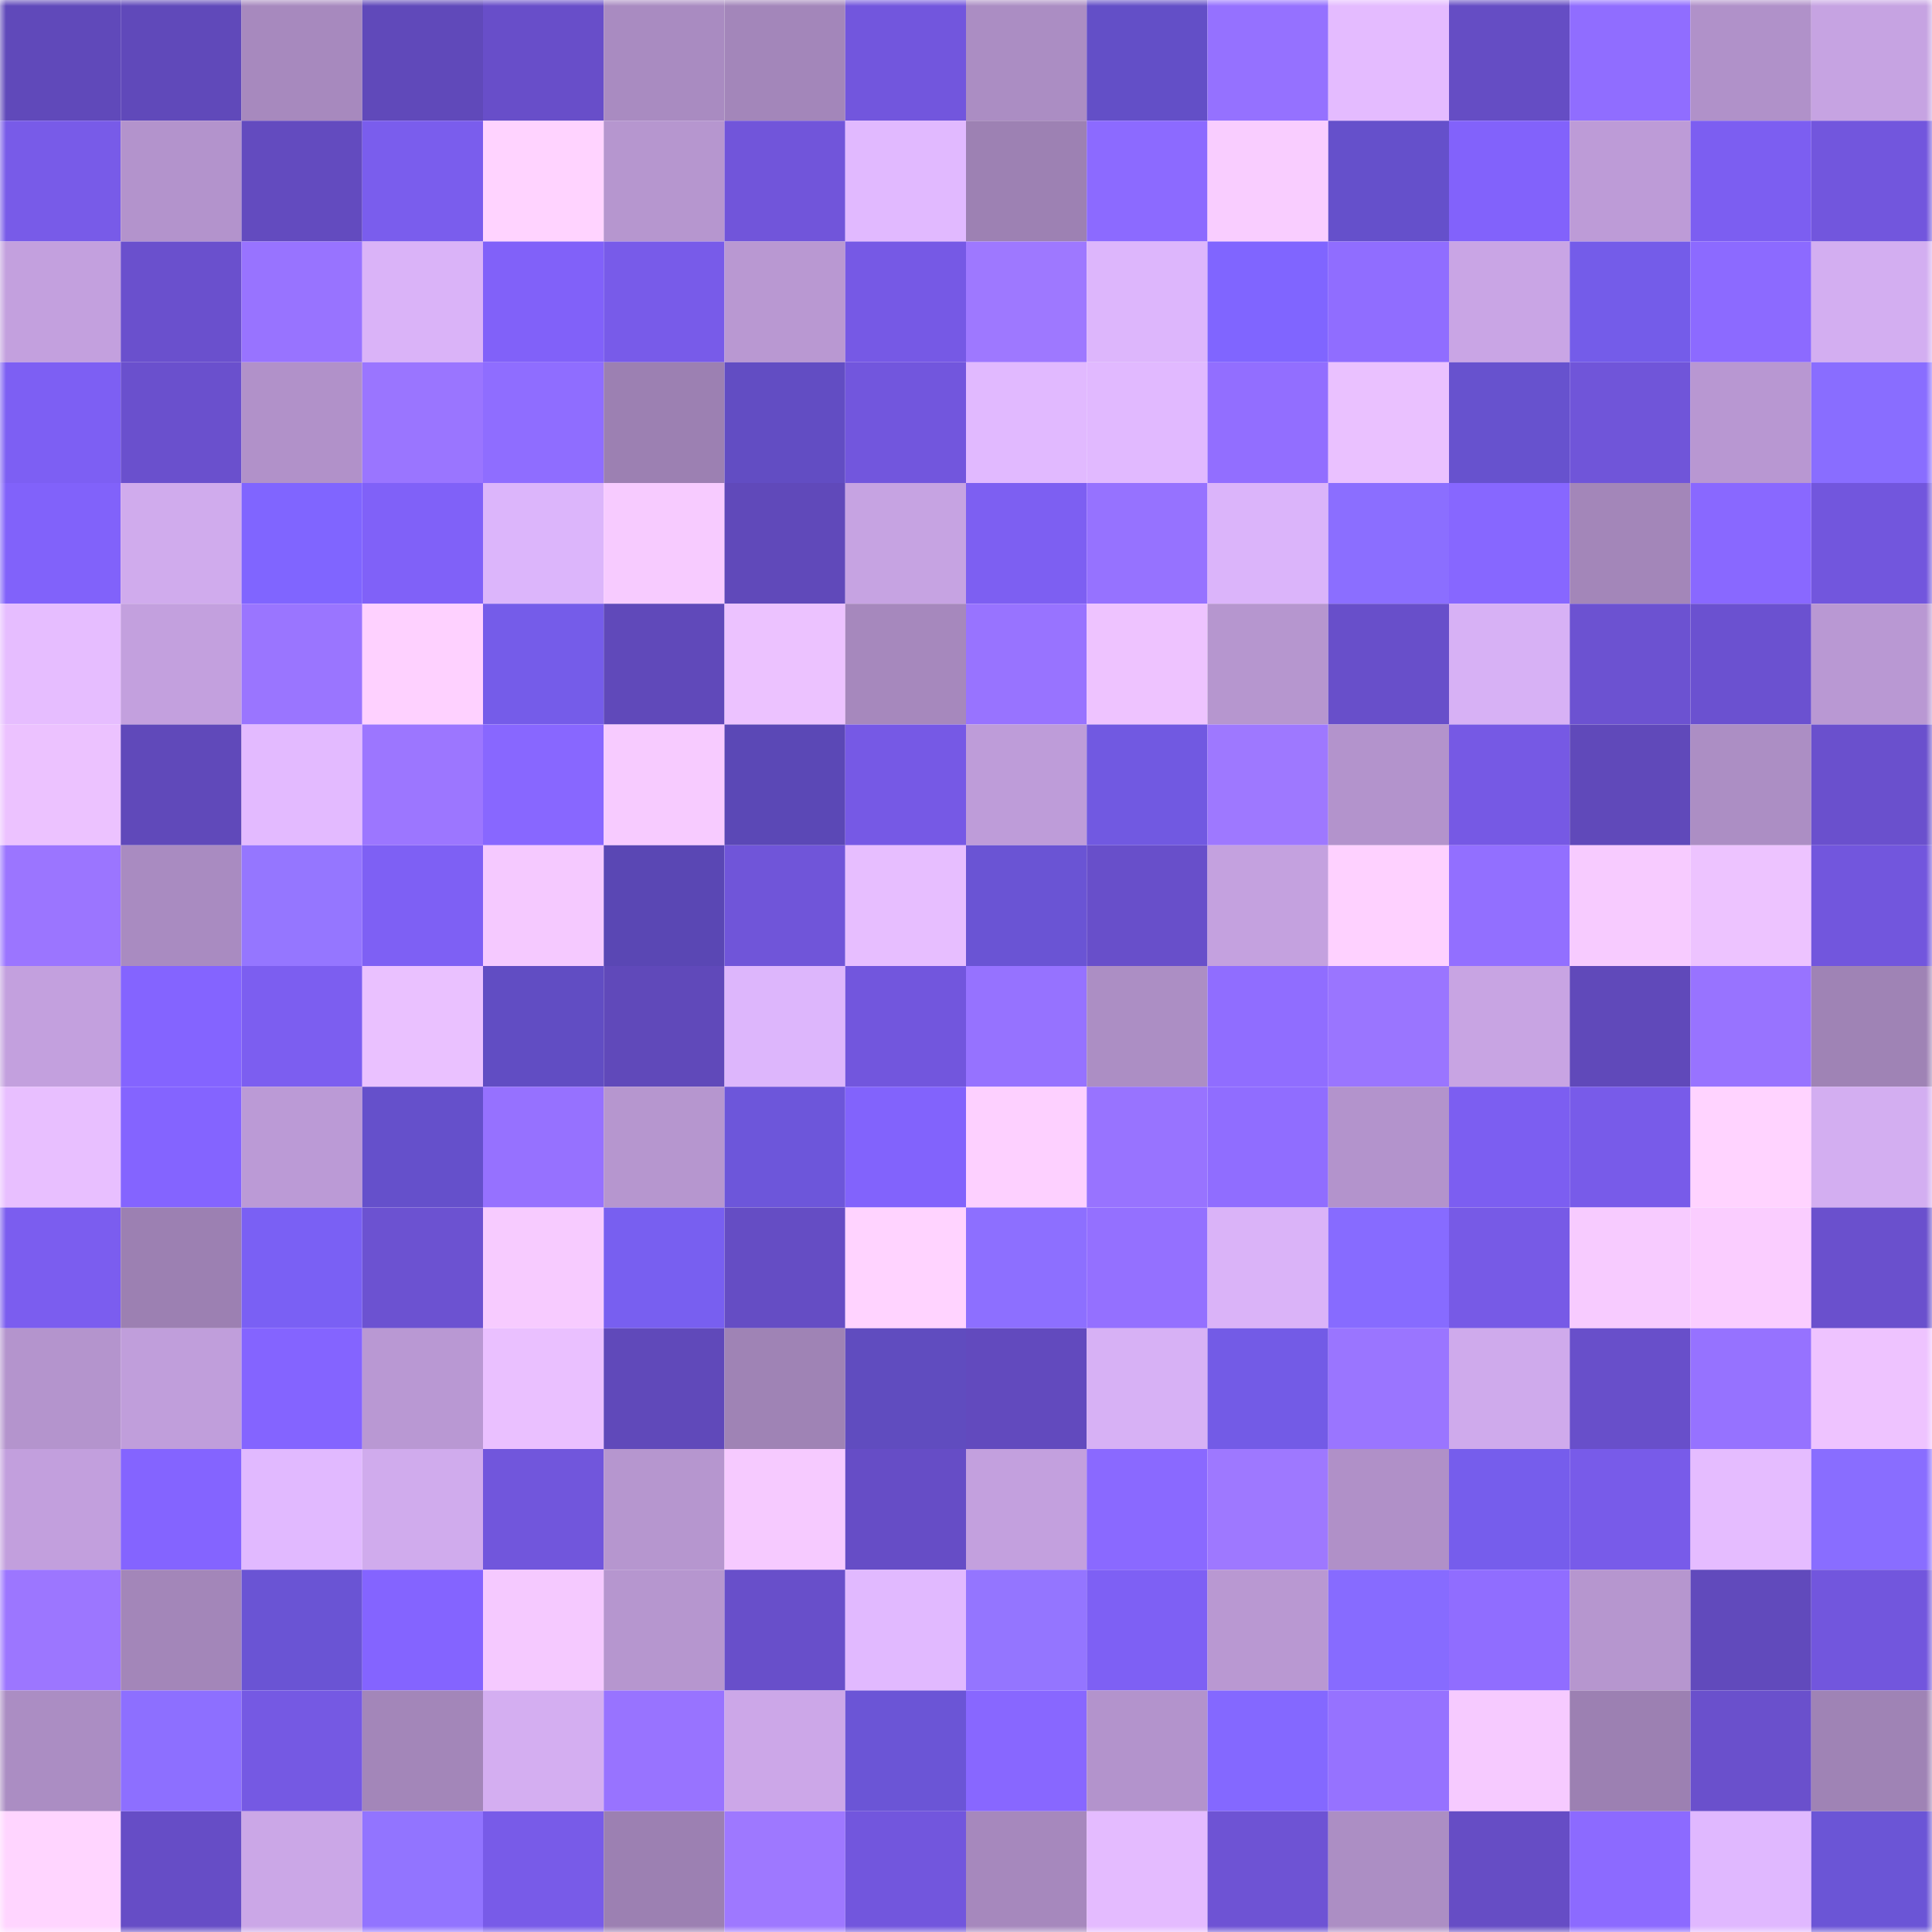 <svg viewBox="0 0 160 160" fill="none" role="img" xmlns="http://www.w3.org/2000/svg" width="240" height="240" name="linea%2Cpason.linea.eth"><mask id="1538281172" mask-type="alpha" maskUnits="userSpaceOnUse" x="0" y="0" width="160" height="160"><rect width="160" height="160" fill="#FFFFFF"></rect></mask><g mask="url(#1538281172)"><rect x="0" y="0" width="10" height="10" fill="#6049ba"></rect><rect x="10" y="0" width="10" height="10" fill="#6049ba"></rect><rect x="20" y="0" width="10" height="10" fill="#a789be"></rect><rect x="30" y="0" width="10" height="10" fill="#6049ba"></rect><rect x="40" y="0" width="10" height="10" fill="#684ec9"></rect><rect x="50" y="0" width="10" height="10" fill="#a98bc1"></rect><rect x="60" y="0" width="10" height="10" fill="#a386ba"></rect><rect x="70" y="0" width="10" height="10" fill="#7256dd"></rect><rect x="80" y="0" width="10" height="10" fill="#ab8dc3"></rect><rect x="90" y="0" width="10" height="10" fill="#634fc7"></rect><rect x="100" y="0" width="10" height="10" fill="#9571ff"></rect><rect x="110" y="0" width="10" height="10" fill="#e4bbff"></rect><rect x="120" y="0" width="10" height="10" fill="#654dc4"></rect><rect x="130" y="0" width="10" height="10" fill="#906dff"></rect><rect x="140" y="0" width="10" height="10" fill="#b091c9"></rect><rect x="150" y="0" width="10" height="10" fill="#c6a3e2"></rect><rect x="0" y="10" width="10" height="10" fill="#785be8"></rect><rect x="10" y="10" width="10" height="10" fill="#b393cc"></rect><rect x="20" y="10" width="10" height="10" fill="#634bbf"></rect><rect x="30" y="10" width="10" height="10" fill="#7a5ded"></rect><rect x="40" y="10" width="10" height="10" fill="#ffd3ff"></rect><rect x="50" y="10" width="10" height="10" fill="#b696cf"></rect><rect x="60" y="10" width="10" height="10" fill="#7155da"></rect><rect x="70" y="10" width="10" height="10" fill="#e1b9ff"></rect><rect x="80" y="10" width="10" height="10" fill="#9d81b3"></rect><rect x="90" y="10" width="10" height="10" fill="#8c6aff"></rect><rect x="100" y="10" width="10" height="10" fill="#f9cdff"></rect><rect x="110" y="10" width="10" height="10" fill="#6550cb"></rect><rect x="120" y="10" width="10" height="10" fill="#8262fb"></rect><rect x="130" y="10" width="10" height="10" fill="#bd9bd7"></rect><rect x="140" y="10" width="10" height="10" fill="#7c5ef1"></rect><rect x="150" y="10" width="10" height="10" fill="#7256dd"></rect><rect x="0" y="20" width="10" height="10" fill="#c3a0de"></rect><rect x="10" y="20" width="10" height="10" fill="#6a50cd"></rect><rect x="20" y="20" width="10" height="10" fill="#9873ff"></rect><rect x="30" y="20" width="10" height="10" fill="#dab3f8"></rect><rect x="40" y="20" width="10" height="10" fill="#8161f9"></rect><rect x="50" y="20" width="10" height="10" fill="#785be9"></rect><rect x="60" y="20" width="10" height="10" fill="#b998d2"></rect><rect x="70" y="20" width="10" height="10" fill="#7659e5"></rect><rect x="80" y="20" width="10" height="10" fill="#9e78ff"></rect><rect x="90" y="20" width="10" height="10" fill="#ddb6fc"></rect><rect x="100" y="20" width="10" height="10" fill="#8065ff"></rect><rect x="110" y="20" width="10" height="10" fill="#906dff"></rect><rect x="120" y="20" width="10" height="10" fill="#c9a5e5"></rect><rect x="130" y="20" width="10" height="10" fill="#745ce9"></rect><rect x="140" y="20" width="10" height="10" fill="#8c6aff"></rect><rect x="150" y="20" width="10" height="10" fill="#d3aef1"></rect><rect x="0" y="30" width="10" height="10" fill="#7d5ff3"></rect><rect x="10" y="30" width="10" height="10" fill="#6a50cd"></rect><rect x="20" y="30" width="10" height="10" fill="#b191c9"></rect><rect x="30" y="30" width="10" height="10" fill="#9a75ff"></rect><rect x="40" y="30" width="10" height="10" fill="#8f6dff"></rect><rect x="50" y="30" width="10" height="10" fill="#9c80b2"></rect><rect x="60" y="30" width="10" height="10" fill="#624dc3"></rect><rect x="70" y="30" width="10" height="10" fill="#7256dd"></rect><rect x="80" y="30" width="10" height="10" fill="#e1b9ff"></rect><rect x="90" y="30" width="10" height="10" fill="#e1b9ff"></rect><rect x="100" y="30" width="10" height="10" fill="#926eff"></rect><rect x="110" y="30" width="10" height="10" fill="#eac1ff"></rect><rect x="120" y="30" width="10" height="10" fill="#6752ce"></rect><rect x="130" y="30" width="10" height="10" fill="#7055d9"></rect><rect x="140" y="30" width="10" height="10" fill="#b897d2"></rect><rect x="150" y="30" width="10" height="10" fill="#896dff"></rect><rect x="0" y="40" width="10" height="10" fill="#8162fa"></rect><rect x="10" y="40" width="10" height="10" fill="#d0abed"></rect><rect x="20" y="40" width="10" height="10" fill="#8065ff"></rect><rect x="30" y="40" width="10" height="10" fill="#8061f8"></rect><rect x="40" y="40" width="10" height="10" fill="#dcb5fb"></rect><rect x="50" y="40" width="10" height="10" fill="#f7cbff"></rect><rect x="60" y="40" width="10" height="10" fill="#6049ba"></rect><rect x="70" y="40" width="10" height="10" fill="#c6a3e2"></rect><rect x="80" y="40" width="10" height="10" fill="#7d5ff2"></rect><rect x="90" y="40" width="10" height="10" fill="#9672ff"></rect><rect x="100" y="40" width="10" height="10" fill="#dbb4fa"></rect><rect x="110" y="40" width="10" height="10" fill="#8b6eff"></rect><rect x="120" y="40" width="10" height="10" fill="#8767ff"></rect><rect x="130" y="40" width="10" height="10" fill="#a386b9"></rect><rect x="140" y="40" width="10" height="10" fill="#8968ff"></rect><rect x="150" y="40" width="10" height="10" fill="#7256dd"></rect><rect x="0" y="50" width="10" height="10" fill="#e6bdff"></rect><rect x="10" y="50" width="10" height="10" fill="#c3a0de"></rect><rect x="20" y="50" width="10" height="10" fill="#9a75ff"></rect><rect x="30" y="50" width="10" height="10" fill="#fed1ff"></rect><rect x="40" y="50" width="10" height="10" fill="#755ce9"></rect><rect x="50" y="50" width="10" height="10" fill="#6049ba"></rect><rect x="60" y="50" width="10" height="10" fill="#ecc2ff"></rect><rect x="70" y="50" width="10" height="10" fill="#a688bd"></rect><rect x="80" y="50" width="10" height="10" fill="#9873ff"></rect><rect x="90" y="50" width="10" height="10" fill="#eec3ff"></rect><rect x="100" y="50" width="10" height="10" fill="#b696cf"></rect><rect x="110" y="50" width="10" height="10" fill="#684fca"></rect><rect x="120" y="50" width="10" height="10" fill="#d7b1f5"></rect><rect x="130" y="50" width="10" height="10" fill="#6c52d1"></rect><rect x="140" y="50" width="10" height="10" fill="#6b51d0"></rect><rect x="150" y="50" width="10" height="10" fill="#b998d3"></rect><rect x="0" y="60" width="10" height="10" fill="#ecc2ff"></rect><rect x="10" y="60" width="10" height="10" fill="#6049ba"></rect><rect x="20" y="60" width="10" height="10" fill="#e3baff"></rect><rect x="30" y="60" width="10" height="10" fill="#9c76ff"></rect><rect x="40" y="60" width="10" height="10" fill="#8867ff"></rect><rect x="50" y="60" width="10" height="10" fill="#f7cbff"></rect><rect x="60" y="60" width="10" height="10" fill="#5b48b6"></rect><rect x="70" y="60" width="10" height="10" fill="#7659e5"></rect><rect x="80" y="60" width="10" height="10" fill="#be9cd9"></rect><rect x="90" y="60" width="10" height="10" fill="#7159e1"></rect><rect x="100" y="60" width="10" height="10" fill="#9e78ff"></rect><rect x="110" y="60" width="10" height="10" fill="#b393cc"></rect><rect x="120" y="60" width="10" height="10" fill="#7659e4"></rect><rect x="130" y="60" width="10" height="10" fill="#6049ba"></rect><rect x="140" y="60" width="10" height="10" fill="#ac8ec4"></rect><rect x="150" y="60" width="10" height="10" fill="#6a50cd"></rect><rect x="0" y="70" width="10" height="10" fill="#9b75ff"></rect><rect x="10" y="70" width="10" height="10" fill="#a98bc1"></rect><rect x="20" y="70" width="10" height="10" fill="#9576ff"></rect><rect x="30" y="70" width="10" height="10" fill="#7e60f4"></rect><rect x="40" y="70" width="10" height="10" fill="#f5c9ff"></rect><rect x="50" y="70" width="10" height="10" fill="#5a47b4"></rect><rect x="60" y="70" width="10" height="10" fill="#7055d9"></rect><rect x="70" y="70" width="10" height="10" fill="#e7beff"></rect><rect x="80" y="70" width="10" height="10" fill="#6a54d4"></rect><rect x="90" y="70" width="10" height="10" fill="#684fca"></rect><rect x="100" y="70" width="10" height="10" fill="#c4a1df"></rect><rect x="110" y="70" width="10" height="10" fill="#fed1ff"></rect><rect x="120" y="70" width="10" height="10" fill="#926fff"></rect><rect x="130" y="70" width="10" height="10" fill="#f7cbff"></rect><rect x="140" y="70" width="10" height="10" fill="#edc3ff"></rect><rect x="150" y="70" width="10" height="10" fill="#7256dd"></rect><rect x="0" y="80" width="10" height="10" fill="#c3a0de"></rect><rect x="10" y="80" width="10" height="10" fill="#8464ff"></rect><rect x="20" y="80" width="10" height="10" fill="#7c5ef0"></rect><rect x="30" y="80" width="10" height="10" fill="#eac1ff"></rect><rect x="40" y="80" width="10" height="10" fill="#614dc3"></rect><rect x="50" y="80" width="10" height="10" fill="#6049ba"></rect><rect x="60" y="80" width="10" height="10" fill="#ddb6fc"></rect><rect x="70" y="80" width="10" height="10" fill="#7256dd"></rect><rect x="80" y="80" width="10" height="10" fill="#9672ff"></rect><rect x="90" y="80" width="10" height="10" fill="#ac8ec4"></rect><rect x="100" y="80" width="10" height="10" fill="#906dff"></rect><rect x="110" y="80" width="10" height="10" fill="#9a75ff"></rect><rect x="120" y="80" width="10" height="10" fill="#c8a4e3"></rect><rect x="130" y="80" width="10" height="10" fill="#6049ba"></rect><rect x="140" y="80" width="10" height="10" fill="#9873ff"></rect><rect x="150" y="80" width="10" height="10" fill="#9f83b5"></rect><rect x="0" y="90" width="10" height="10" fill="#e8bfff"></rect><rect x="10" y="90" width="10" height="10" fill="#8464ff"></rect><rect x="20" y="90" width="10" height="10" fill="#bb9ad6"></rect><rect x="30" y="90" width="10" height="10" fill="#6550cb"></rect><rect x="40" y="90" width="10" height="10" fill="#9671ff"></rect><rect x="50" y="90" width="10" height="10" fill="#b696cf"></rect><rect x="60" y="90" width="10" height="10" fill="#6d56da"></rect><rect x="70" y="90" width="10" height="10" fill="#8263fc"></rect><rect x="80" y="90" width="10" height="10" fill="#fdd0ff"></rect><rect x="90" y="90" width="10" height="10" fill="#9873ff"></rect><rect x="100" y="90" width="10" height="10" fill="#906dff"></rect><rect x="110" y="90" width="10" height="10" fill="#b393cc"></rect><rect x="120" y="90" width="10" height="10" fill="#7c5ef1"></rect><rect x="130" y="90" width="10" height="10" fill="#785be9"></rect><rect x="140" y="90" width="10" height="10" fill="#ffd3ff"></rect><rect x="150" y="90" width="10" height="10" fill="#d3aef1"></rect><rect x="0" y="100" width="10" height="10" fill="#7b5def"></rect><rect x="10" y="100" width="10" height="10" fill="#9c80b2"></rect><rect x="20" y="100" width="10" height="10" fill="#7a60f4"></rect><rect x="30" y="100" width="10" height="10" fill="#6c52d1"></rect><rect x="40" y="100" width="10" height="10" fill="#f7cbff"></rect><rect x="50" y="100" width="10" height="10" fill="#785ff0"></rect><rect x="60" y="100" width="10" height="10" fill="#654dc4"></rect><rect x="70" y="100" width="10" height="10" fill="#ffd3ff"></rect><rect x="80" y="100" width="10" height="10" fill="#8d6fff"></rect><rect x="90" y="100" width="10" height="10" fill="#9470ff"></rect><rect x="100" y="100" width="10" height="10" fill="#dab3f8"></rect><rect x="110" y="100" width="10" height="10" fill="#876bff"></rect><rect x="120" y="100" width="10" height="10" fill="#775ae6"></rect><rect x="130" y="100" width="10" height="10" fill="#f7cbff"></rect><rect x="140" y="100" width="10" height="10" fill="#facdff"></rect><rect x="150" y="100" width="10" height="10" fill="#6a50cd"></rect><rect x="0" y="110" width="10" height="10" fill="#b494cd"></rect><rect x="10" y="110" width="10" height="10" fill="#c09edb"></rect><rect x="20" y="110" width="10" height="10" fill="#8464ff"></rect><rect x="30" y="110" width="10" height="10" fill="#b998d3"></rect><rect x="40" y="110" width="10" height="10" fill="#eac0ff"></rect><rect x="50" y="110" width="10" height="10" fill="#6049ba"></rect><rect x="60" y="110" width="10" height="10" fill="#9f83b5"></rect><rect x="70" y="110" width="10" height="10" fill="#604cbf"></rect><rect x="80" y="110" width="10" height="10" fill="#624abe"></rect><rect x="90" y="110" width="10" height="10" fill="#d7b1f5"></rect><rect x="100" y="110" width="10" height="10" fill="#735be6"></rect><rect x="110" y="110" width="10" height="10" fill="#9a75ff"></rect><rect x="120" y="110" width="10" height="10" fill="#cfaaec"></rect><rect x="130" y="110" width="10" height="10" fill="#684fca"></rect><rect x="140" y="110" width="10" height="10" fill="#9672ff"></rect><rect x="150" y="110" width="10" height="10" fill="#eec3ff"></rect><rect x="0" y="120" width="10" height="10" fill="#c29fdd"></rect><rect x="10" y="120" width="10" height="10" fill="#8464ff"></rect><rect x="20" y="120" width="10" height="10" fill="#e1b9ff"></rect><rect x="30" y="120" width="10" height="10" fill="#d0abed"></rect><rect x="40" y="120" width="10" height="10" fill="#7156dc"></rect><rect x="50" y="120" width="10" height="10" fill="#b696cf"></rect><rect x="60" y="120" width="10" height="10" fill="#f6caff"></rect><rect x="70" y="120" width="10" height="10" fill="#664dc6"></rect><rect x="80" y="120" width="10" height="10" fill="#c3a0de"></rect><rect x="90" y="120" width="10" height="10" fill="#8a69ff"></rect><rect x="100" y="120" width="10" height="10" fill="#9e78ff"></rect><rect x="110" y="120" width="10" height="10" fill="#b090c8"></rect><rect x="120" y="120" width="10" height="10" fill="#765dec"></rect><rect x="130" y="120" width="10" height="10" fill="#785be9"></rect><rect x="140" y="120" width="10" height="10" fill="#e5bcff"></rect><rect x="150" y="120" width="10" height="10" fill="#896dff"></rect><rect x="0" y="130" width="10" height="10" fill="#9c76ff"></rect><rect x="10" y="130" width="10" height="10" fill="#a386b9"></rect><rect x="20" y="130" width="10" height="10" fill="#6a54d4"></rect><rect x="30" y="130" width="10" height="10" fill="#8464ff"></rect><rect x="40" y="130" width="10" height="10" fill="#f5c9ff"></rect><rect x="50" y="130" width="10" height="10" fill="#b696cf"></rect><rect x="60" y="130" width="10" height="10" fill="#684fca"></rect><rect x="70" y="130" width="10" height="10" fill="#e1b9ff"></rect><rect x="80" y="130" width="10" height="10" fill="#9475ff"></rect><rect x="90" y="130" width="10" height="10" fill="#7e60f4"></rect><rect x="100" y="130" width="10" height="10" fill="#b998d2"></rect><rect x="110" y="130" width="10" height="10" fill="#876bff"></rect><rect x="120" y="130" width="10" height="10" fill="#906dff"></rect><rect x="130" y="130" width="10" height="10" fill="#b696cf"></rect><rect x="140" y="130" width="10" height="10" fill="#614abc"></rect><rect x="150" y="130" width="10" height="10" fill="#7256dd"></rect><rect x="0" y="140" width="10" height="10" fill="#ab8dc3"></rect><rect x="10" y="140" width="10" height="10" fill="#8d6fff"></rect><rect x="20" y="140" width="10" height="10" fill="#7559e3"></rect><rect x="30" y="140" width="10" height="10" fill="#a386b9"></rect><rect x="40" y="140" width="10" height="10" fill="#d4aef1"></rect><rect x="50" y="140" width="10" height="10" fill="#9873ff"></rect><rect x="60" y="140" width="10" height="10" fill="#cca7e8"></rect><rect x="70" y="140" width="10" height="10" fill="#6b55d6"></rect><rect x="80" y="140" width="10" height="10" fill="#8867ff"></rect><rect x="90" y="140" width="10" height="10" fill="#b393cc"></rect><rect x="100" y="140" width="10" height="10" fill="#8468ff"></rect><rect x="110" y="140" width="10" height="10" fill="#9672ff"></rect><rect x="120" y="140" width="10" height="10" fill="#f6caff"></rect><rect x="130" y="140" width="10" height="10" fill="#9c80b2"></rect><rect x="140" y="140" width="10" height="10" fill="#6a50cc"></rect><rect x="150" y="140" width="10" height="10" fill="#9f83b5"></rect><rect x="0" y="150" width="10" height="10" fill="#ffd5ff"></rect><rect x="10" y="150" width="10" height="10" fill="#664dc6"></rect><rect x="20" y="150" width="10" height="10" fill="#cba7e7"></rect><rect x="30" y="150" width="10" height="10" fill="#9274ff"></rect><rect x="40" y="150" width="10" height="10" fill="#785be8"></rect><rect x="50" y="150" width="10" height="10" fill="#9c80b2"></rect><rect x="60" y="150" width="10" height="10" fill="#9e78ff"></rect><rect x="70" y="150" width="10" height="10" fill="#7256dd"></rect><rect x="80" y="150" width="10" height="10" fill="#a688bd"></rect><rect x="90" y="150" width="10" height="10" fill="#e4bbff"></rect><rect x="100" y="150" width="10" height="10" fill="#6e53d4"></rect><rect x="110" y="150" width="10" height="10" fill="#ac8ec4"></rect><rect x="120" y="150" width="10" height="10" fill="#664dc5"></rect><rect x="130" y="150" width="10" height="10" fill="#8c6aff"></rect><rect x="140" y="150" width="10" height="10" fill="#e0b8ff"></rect><rect x="150" y="150" width="10" height="10" fill="#6b55d6"></rect></g></svg>